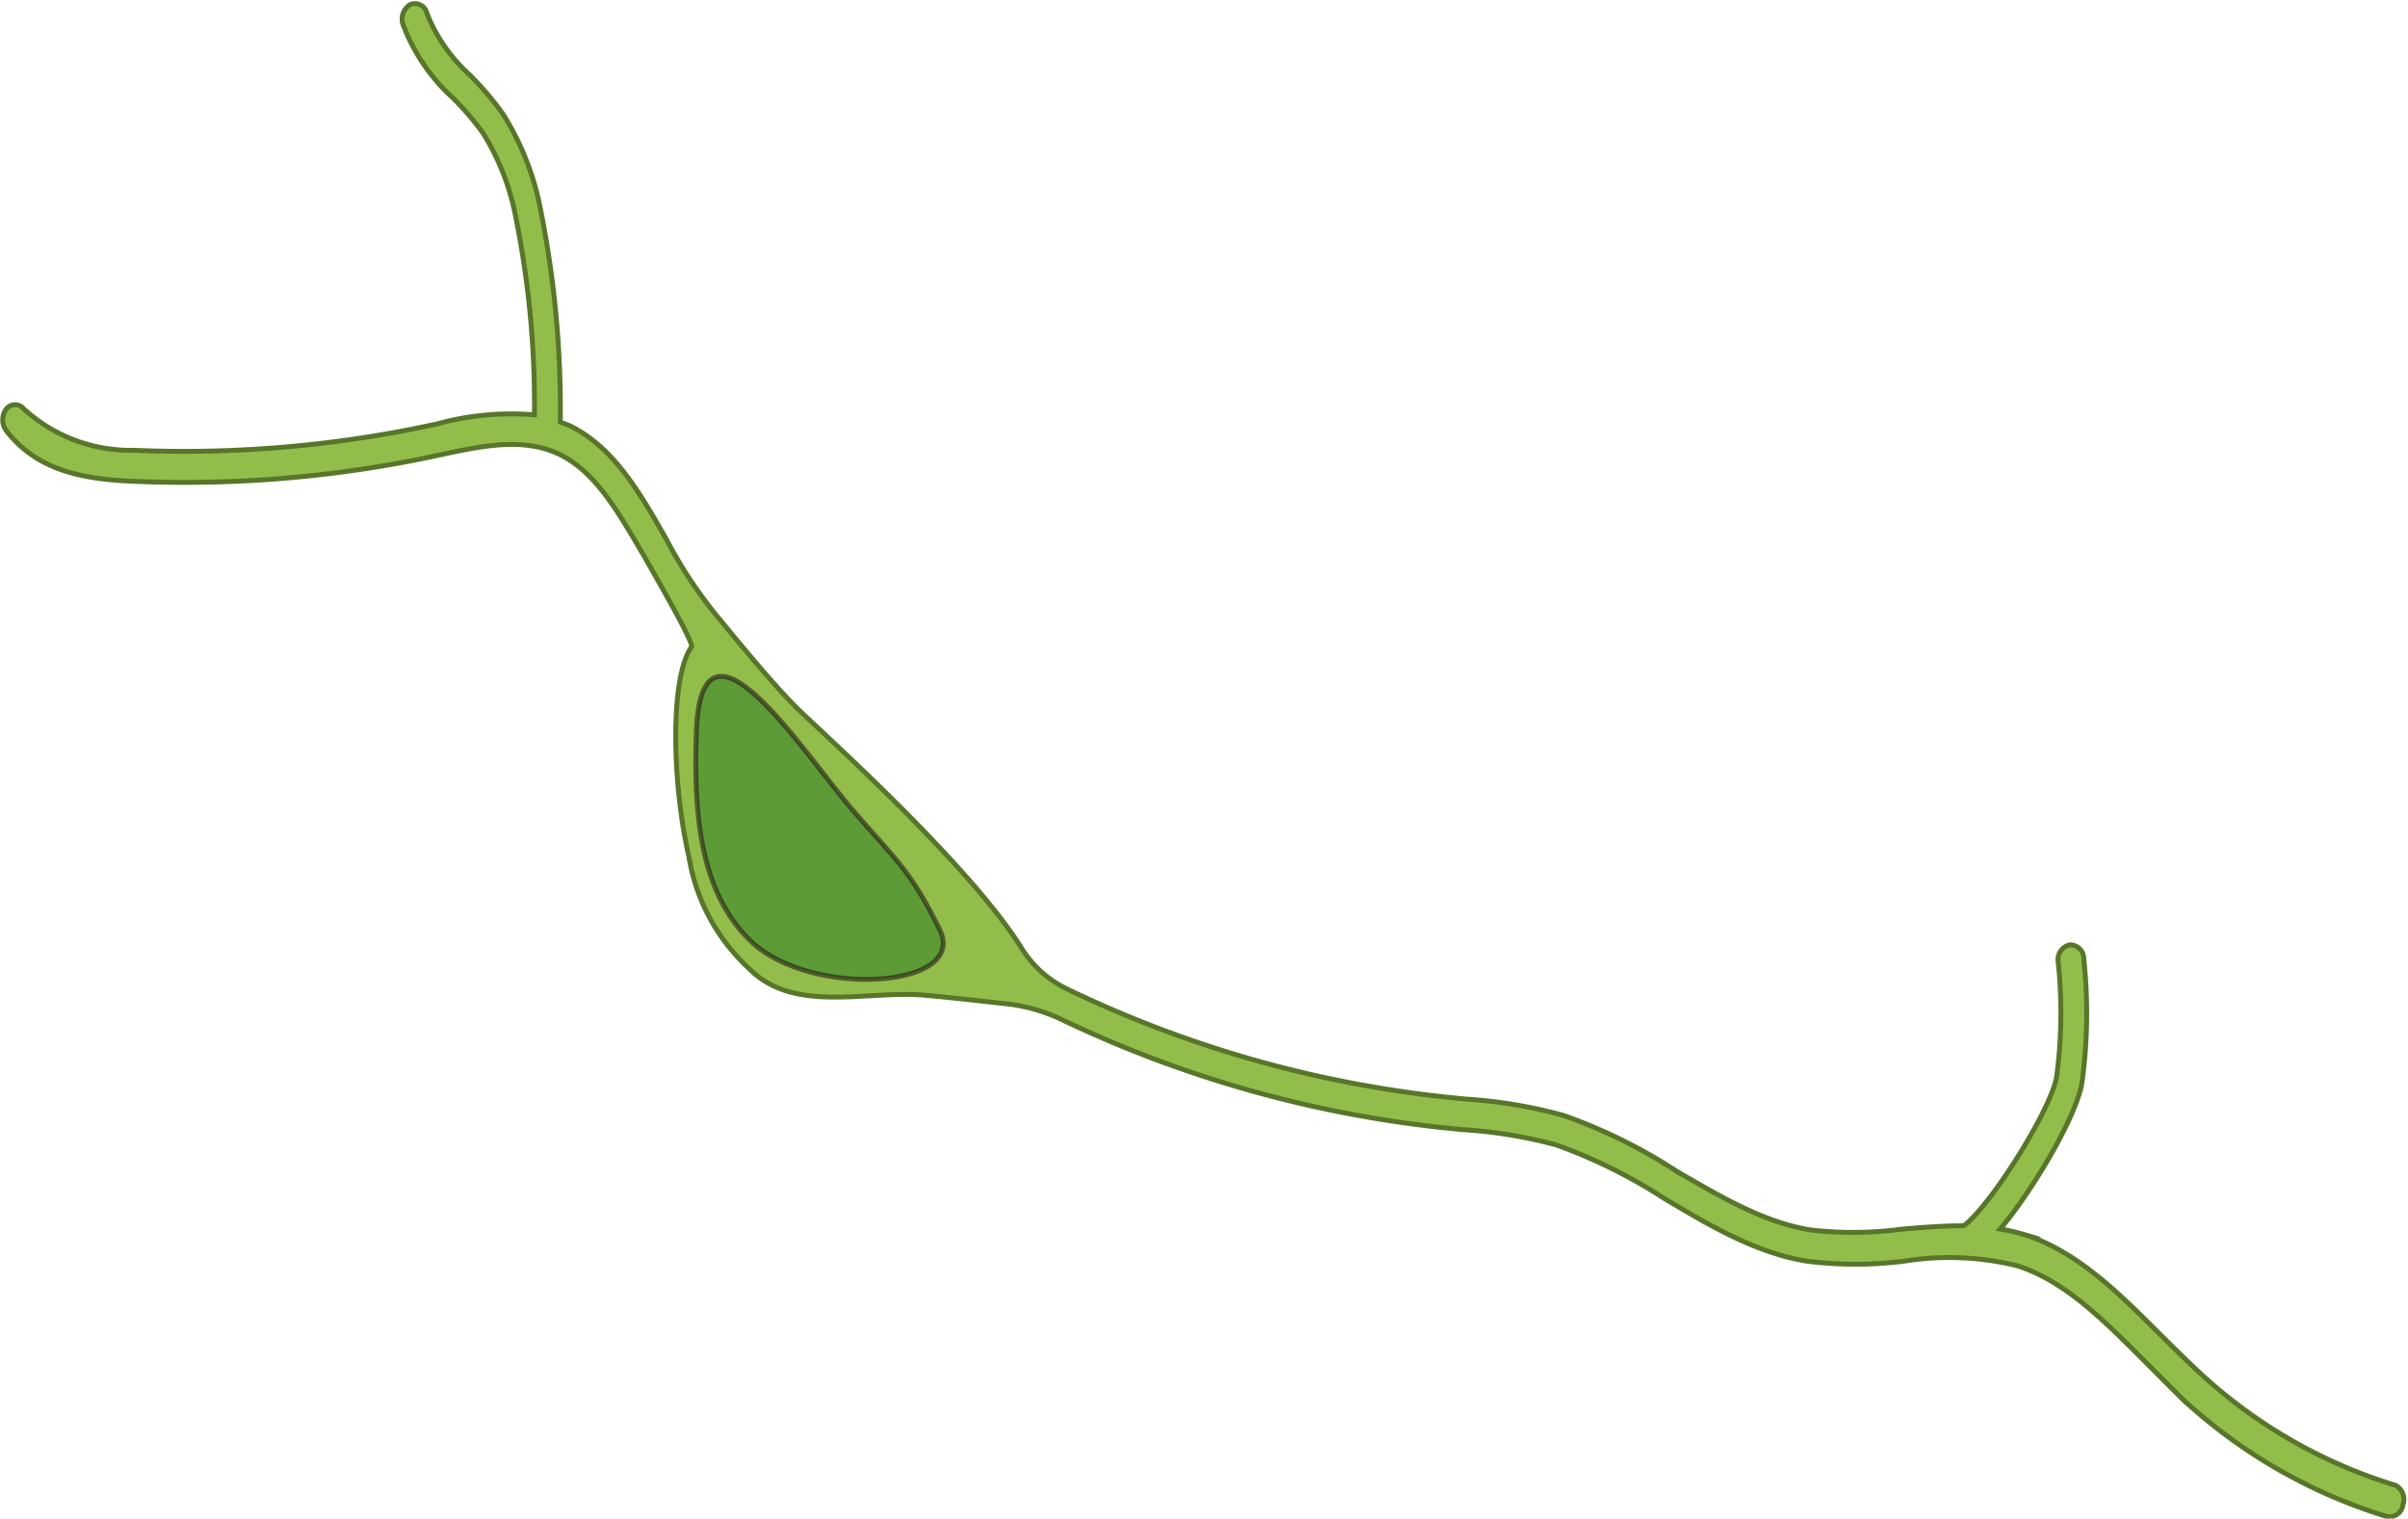<svg id="图层_1" data-name="图层 1" xmlns="http://www.w3.org/2000/svg" viewBox="0 0 123 77.57"><defs><style>.cls-1{fill:#92bd4b;stroke:#57762a;}.cls-1,.cls-2{stroke-miterlimit:10;stroke-width:0.25px;}.cls-2{fill:#378528;stroke:#231815;opacity:0.59;}</style></defs><path class="cls-1" d="M414.87,414.64a25.77,25.77,0,0,1-10-5.74c-.67-.62-1.33-1.28-2-1.94-2.09-2.09-4.24-4.25-6.93-5.12a9.68,9.68,0,0,0-1.27-.29c1.73-2.07,3.86-5.72,4.17-7.43a26,26,0,0,0,.1-6.35.71.71,0,0,0-.71-.74.77.77,0,0,0-.6.86,24.66,24.66,0,0,1-.08,5.89c-.3,1.7-3.35,6.55-4.74,7.6-1.05,0-2.09.08-3.12.17a19.22,19.22,0,0,1-4.67.05c-2.4-.38-4.57-1.67-6.87-3a26.93,26.93,0,0,0-5.77-2.85,24.48,24.48,0,0,0-5-.84l-1-.1a59,59,0,0,1-19.45-5.56,5.57,5.57,0,0,1-2.26-2.07c-2.75-4.39-10.49-11.26-11.53-12.31-1.53-1.54-3.74-4.32-4-4.61a23.16,23.16,0,0,1-2.59-3.92c-1.31-2.31-2.66-4.68-4.88-5.79-.18-.09-.37-.15-.55-.22a51.93,51.93,0,0,0-1.12-11.4,14.28,14.28,0,0,0-1.81-4.34,16,16,0,0,0-1.7-2,8.34,8.34,0,0,1-2.18-3.13.63.63,0,0,0-.85-.46.86.86,0,0,0-.38,1,9.58,9.58,0,0,0,2.55,3.77,14.44,14.44,0,0,1,1.55,1.81,12.55,12.55,0,0,1,1.57,3.82,48.57,48.57,0,0,1,1.05,10.56,14.33,14.33,0,0,0-5,.47l-.34.07a60.13,60.13,0,0,1-15.12,1.27,8.08,8.08,0,0,1-5.63-2.12.57.57,0,0,0-.88,0,.93.93,0,0,0,0,1.13c1.6,2.07,4,2.46,6.39,2.57a61.24,61.24,0,0,0,15.5-1.29L315,362c2.1-.45,4.27-.92,6.12,0s3,3,4.3,5.21c.83,1.46,2.53,4.42,2.4,4.6-1.1,1.58-1,6.91-.13,10.73a9.91,9.91,0,0,0,3.06,5.69c2.29,2.34,6,1.12,8.94,1.37,1.36.12,3.08.32,4.28.45a8.91,8.91,0,0,1,2.81.82,59.85,59.85,0,0,0,19.43,5.5l1,.1a23.79,23.79,0,0,1,4.81.79,26.7,26.7,0,0,1,5.51,2.74c2.29,1.36,4.67,2.78,7.28,3.19a19.91,19.91,0,0,0,4.94,0,14.47,14.47,0,0,1,5.81.24c2.41.78,4.36,2.74,6.43,4.81.67.67,1.34,1.35,2,2a26.94,26.94,0,0,0,10.46,6l.16,0a.69.69,0,0,0,.63-.61A.81.81,0,0,0,414.87,414.64Z" transform="translate(-292.5 -338.77)"/><path class="cls-2" d="M336.14,380.25c2.24,2.58,2.87,3,4.36,6s-6.55,3.53-9.63.61c-2.68-2.54-2.94-6.71-2.8-10.72C328.33,369,333.57,377.3,336.14,380.25Z" transform="translate(-292.5 -338.77)"/></svg>